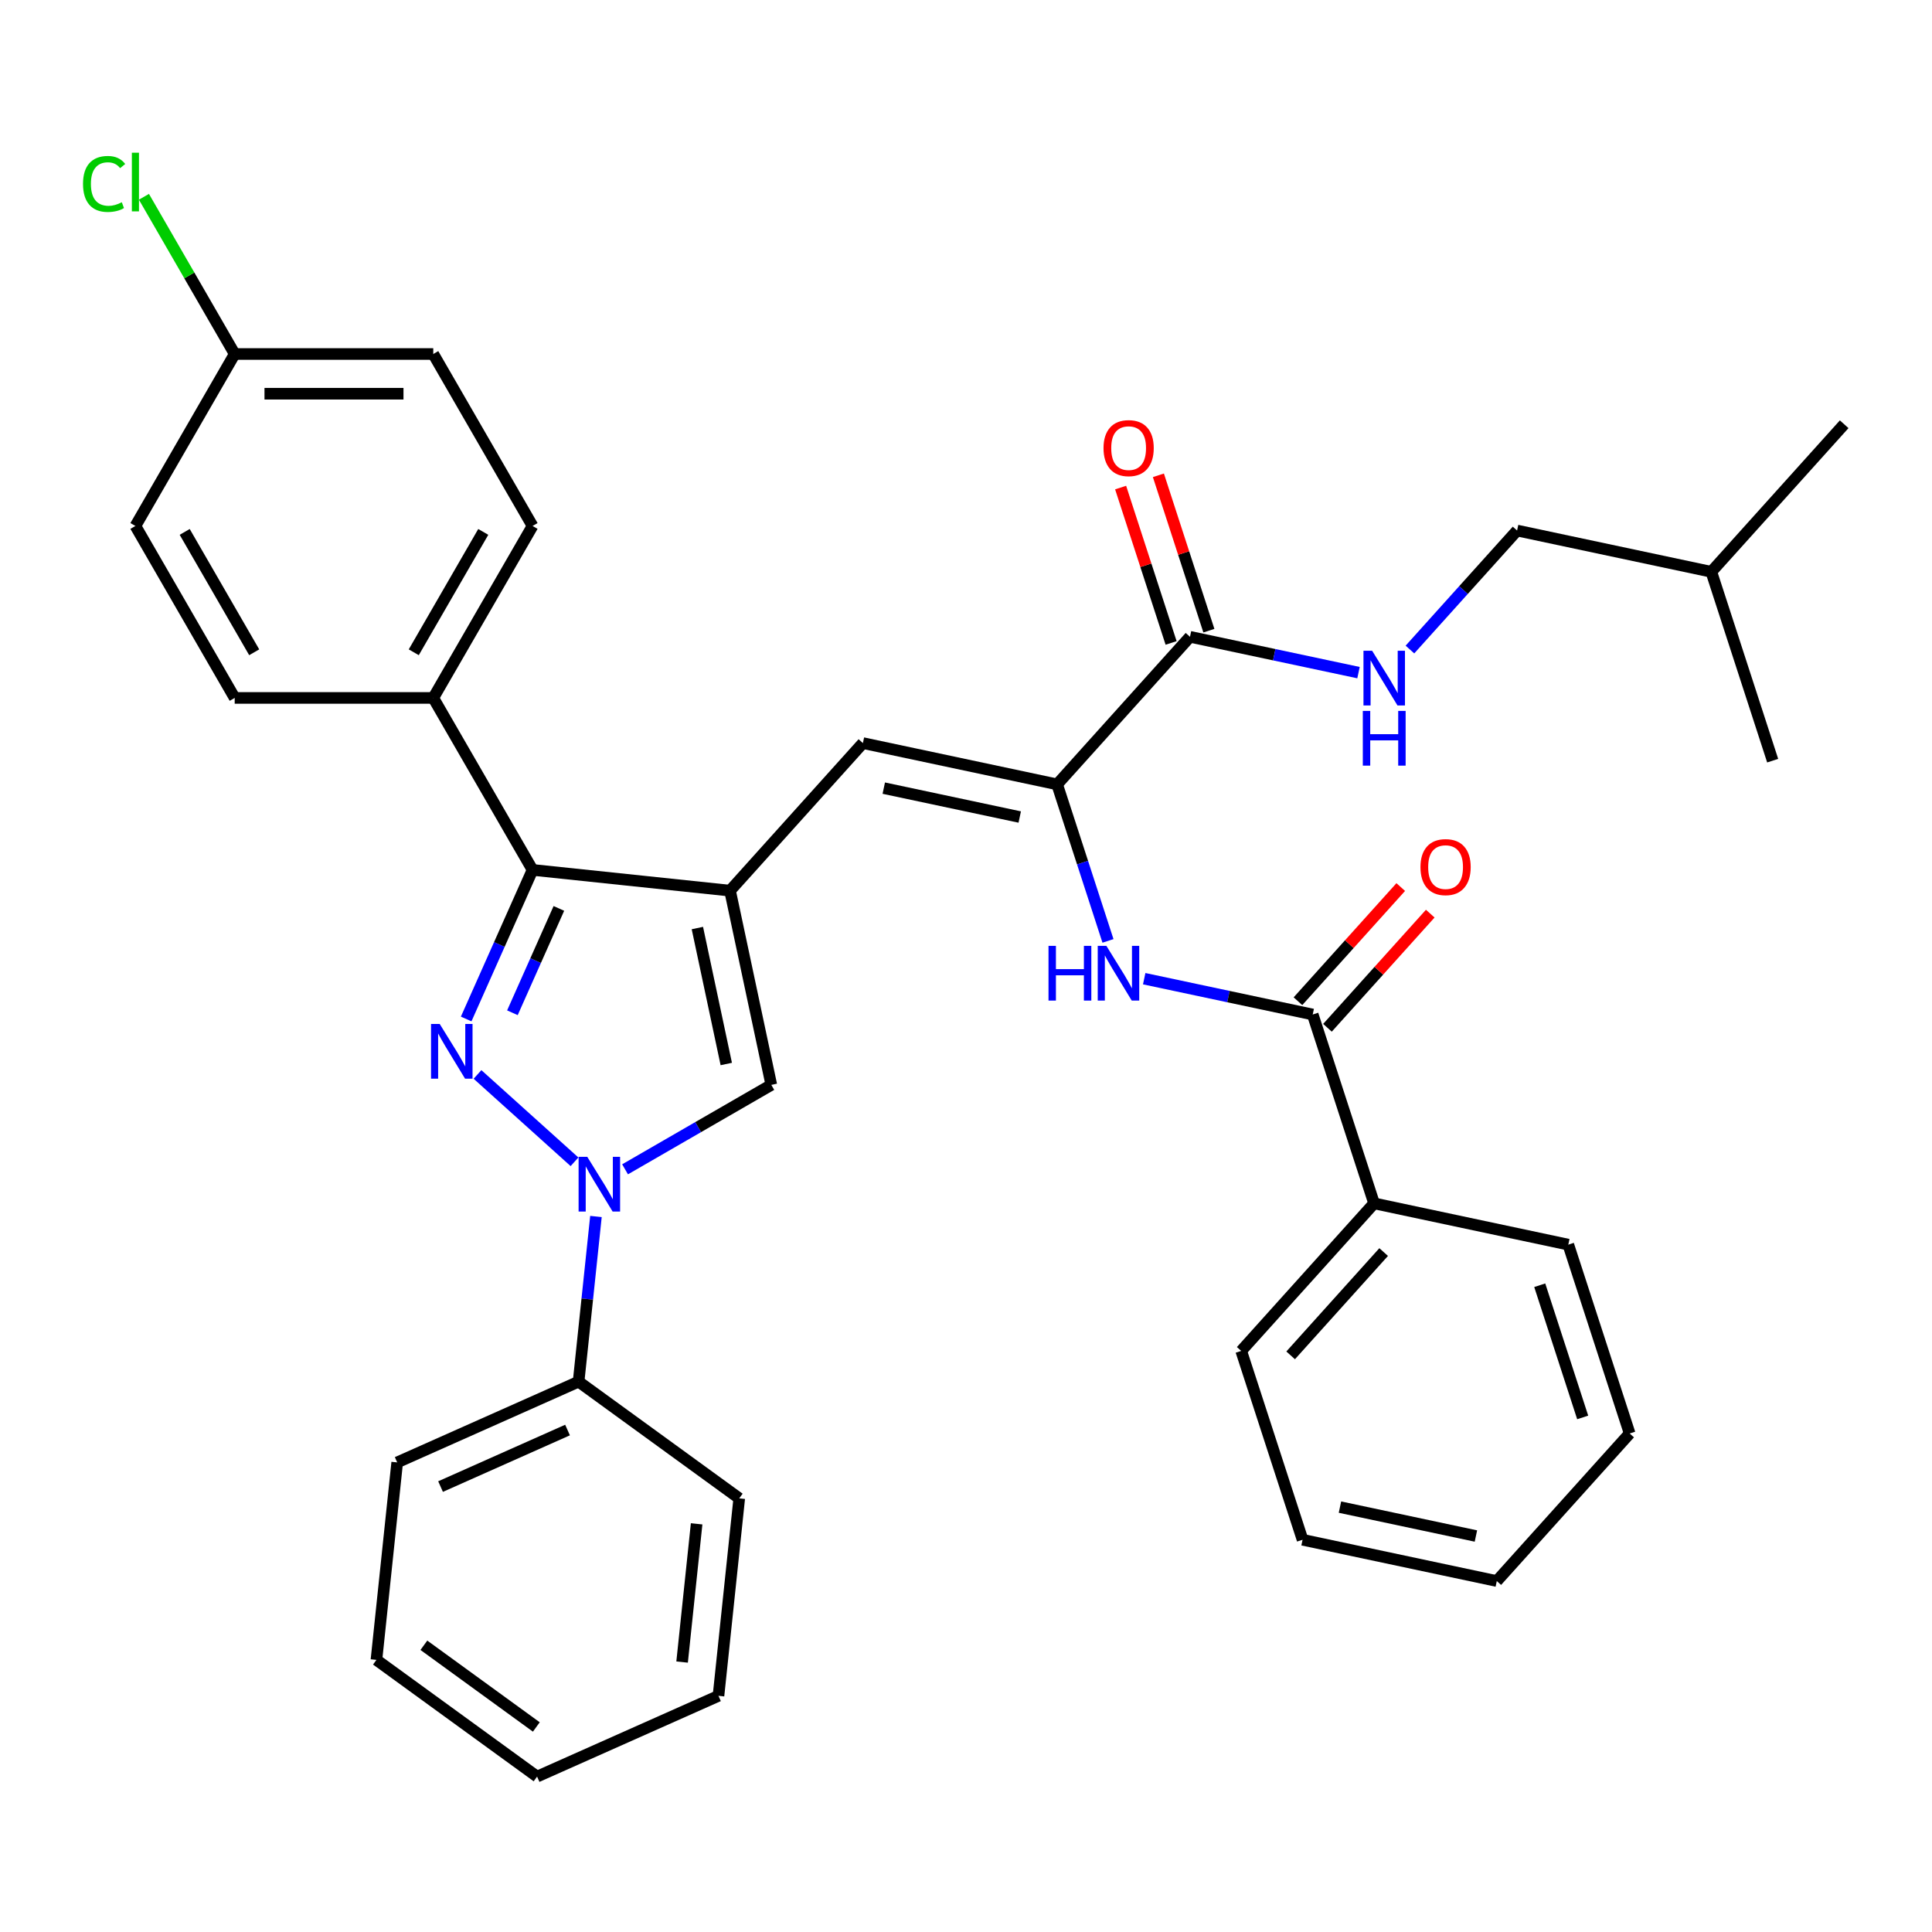 <?xml version='1.0' encoding='iso-8859-1'?>
<svg version='1.1' baseProfile='full'
              xmlns='http://www.w3.org/2000/svg'
                      xmlns:rdkit='http://www.rdkit.org/xml'
                      xmlns:xlink='http://www.w3.org/1999/xlink'
                  xml:space='preserve'
width='1000px' height='1000px' viewBox='0 0 1000 1000'>
<!-- END OF HEADER -->
<rect style='opacity:1.0;fill:#FFFFFF;stroke:none' width='1000' height='1000' x='0' y='0'> </rect>
<path class='bond-1' d='M 247.153,556.133 L 297.361,601.341' style='fill:none;fill-rule:evenodd;stroke:#0000FF;stroke-width:6px;stroke-linecap:butt;stroke-linejoin:miter;stroke-opacity:1' />
<path class='bond-2' d='M 241.292,527.42 L 258.47,488.839' style='fill:none;fill-rule:evenodd;stroke:#0000FF;stroke-width:6px;stroke-linecap:butt;stroke-linejoin:miter;stroke-opacity:1' />
<path class='bond-2' d='M 258.47,488.839 L 275.647,450.257' style='fill:none;fill-rule:evenodd;stroke:#000000;stroke-width:6px;stroke-linecap:butt;stroke-linejoin:miter;stroke-opacity:1' />
<path class='bond-2' d='M 265.224,524.206 L 277.248,497.199' style='fill:none;fill-rule:evenodd;stroke:#0000FF;stroke-width:6px;stroke-linecap:butt;stroke-linejoin:miter;stroke-opacity:1' />
<path class='bond-2' d='M 277.248,497.199 L 289.272,470.192' style='fill:none;fill-rule:evenodd;stroke:#000000;stroke-width:6px;stroke-linecap:butt;stroke-linejoin:miter;stroke-opacity:1' />
<path class='bond-0' d='M 377.862,461 L 275.647,450.257' style='fill:none;fill-rule:evenodd;stroke:#000000;stroke-width:6px;stroke-linecap:butt;stroke-linejoin:miter;stroke-opacity:1' />
<path class='bond-5' d='M 377.862,461 L 446.634,384.622' style='fill:none;fill-rule:evenodd;stroke:#000000;stroke-width:6px;stroke-linecap:butt;stroke-linejoin:miter;stroke-opacity:1' />
<path class='bond-35' d='M 377.862,461 L 399.231,561.532' style='fill:none;fill-rule:evenodd;stroke:#000000;stroke-width:6px;stroke-linecap:butt;stroke-linejoin:miter;stroke-opacity:1' />
<path class='bond-35' d='M 360.961,480.354 L 375.919,550.726' style='fill:none;fill-rule:evenodd;stroke:#000000;stroke-width:6px;stroke-linecap:butt;stroke-linejoin:miter;stroke-opacity:1' />
<path class='bond-3' d='M 323.532,605.237 L 361.381,583.385' style='fill:none;fill-rule:evenodd;stroke:#0000FF;stroke-width:6px;stroke-linecap:butt;stroke-linejoin:miter;stroke-opacity:1' />
<path class='bond-3' d='M 361.381,583.385 L 399.231,561.532' style='fill:none;fill-rule:evenodd;stroke:#000000;stroke-width:6px;stroke-linecap:butt;stroke-linejoin:miter;stroke-opacity:1' />
<path class='bond-11' d='M 308.464,629.651 L 303.972,672.394' style='fill:none;fill-rule:evenodd;stroke:#0000FF;stroke-width:6px;stroke-linecap:butt;stroke-linejoin:miter;stroke-opacity:1' />
<path class='bond-11' d='M 303.972,672.394 L 299.479,715.136' style='fill:none;fill-rule:evenodd;stroke:#000000;stroke-width:6px;stroke-linecap:butt;stroke-linejoin:miter;stroke-opacity:1' />
<path class='bond-10' d='M 275.647,450.257 L 224.258,361.249' style='fill:none;fill-rule:evenodd;stroke:#000000;stroke-width:6px;stroke-linecap:butt;stroke-linejoin:miter;stroke-opacity:1' />
<path class='bond-4' d='M 547.166,405.99 L 446.634,384.622' style='fill:none;fill-rule:evenodd;stroke:#000000;stroke-width:6px;stroke-linecap:butt;stroke-linejoin:miter;stroke-opacity:1' />
<path class='bond-4' d='M 527.812,422.891 L 457.44,407.933' style='fill:none;fill-rule:evenodd;stroke:#000000;stroke-width:6px;stroke-linecap:butt;stroke-linejoin:miter;stroke-opacity:1' />
<path class='bond-6' d='M 547.166,405.99 L 560.328,446.499' style='fill:none;fill-rule:evenodd;stroke:#000000;stroke-width:6px;stroke-linecap:butt;stroke-linejoin:miter;stroke-opacity:1' />
<path class='bond-6' d='M 560.328,446.499 L 573.49,487.008' style='fill:none;fill-rule:evenodd;stroke:#0000FF;stroke-width:6px;stroke-linecap:butt;stroke-linejoin:miter;stroke-opacity:1' />
<path class='bond-8' d='M 547.166,405.99 L 615.938,329.611' style='fill:none;fill-rule:evenodd;stroke:#000000;stroke-width:6px;stroke-linecap:butt;stroke-linejoin:miter;stroke-opacity:1' />
<path class='bond-7' d='M 592.236,506.567 L 635.847,515.837' style='fill:none;fill-rule:evenodd;stroke:#0000FF;stroke-width:6px;stroke-linecap:butt;stroke-linejoin:miter;stroke-opacity:1' />
<path class='bond-7' d='M 635.847,515.837 L 679.458,525.107' style='fill:none;fill-rule:evenodd;stroke:#000000;stroke-width:6px;stroke-linecap:butt;stroke-linejoin:miter;stroke-opacity:1' />
<path class='bond-12' d='M 687.096,531.984 L 713.697,502.44' style='fill:none;fill-rule:evenodd;stroke:#000000;stroke-width:6px;stroke-linecap:butt;stroke-linejoin:miter;stroke-opacity:1' />
<path class='bond-12' d='M 713.697,502.44 L 740.298,472.897' style='fill:none;fill-rule:evenodd;stroke:#FF0000;stroke-width:6px;stroke-linecap:butt;stroke-linejoin:miter;stroke-opacity:1' />
<path class='bond-12' d='M 671.82,518.229 L 698.421,488.686' style='fill:none;fill-rule:evenodd;stroke:#000000;stroke-width:6px;stroke-linecap:butt;stroke-linejoin:miter;stroke-opacity:1' />
<path class='bond-12' d='M 698.421,488.686 L 725.023,459.142' style='fill:none;fill-rule:evenodd;stroke:#FF0000;stroke-width:6px;stroke-linecap:butt;stroke-linejoin:miter;stroke-opacity:1' />
<path class='bond-13' d='M 679.458,525.107 L 711.218,622.854' style='fill:none;fill-rule:evenodd;stroke:#000000;stroke-width:6px;stroke-linecap:butt;stroke-linejoin:miter;stroke-opacity:1' />
<path class='bond-9' d='M 615.938,329.611 L 659.549,338.881' style='fill:none;fill-rule:evenodd;stroke:#000000;stroke-width:6px;stroke-linecap:butt;stroke-linejoin:miter;stroke-opacity:1' />
<path class='bond-9' d='M 659.549,338.881 L 703.16,348.151' style='fill:none;fill-rule:evenodd;stroke:#0000FF;stroke-width:6px;stroke-linecap:butt;stroke-linejoin:miter;stroke-opacity:1' />
<path class='bond-14' d='M 625.713,326.435 L 612.648,286.226' style='fill:none;fill-rule:evenodd;stroke:#000000;stroke-width:6px;stroke-linecap:butt;stroke-linejoin:miter;stroke-opacity:1' />
<path class='bond-14' d='M 612.648,286.226 L 599.583,246.017' style='fill:none;fill-rule:evenodd;stroke:#FF0000;stroke-width:6px;stroke-linecap:butt;stroke-linejoin:miter;stroke-opacity:1' />
<path class='bond-14' d='M 606.163,332.787 L 593.098,292.578' style='fill:none;fill-rule:evenodd;stroke:#000000;stroke-width:6px;stroke-linecap:butt;stroke-linejoin:miter;stroke-opacity:1' />
<path class='bond-14' d='M 593.098,292.578 L 580.034,252.369' style='fill:none;fill-rule:evenodd;stroke:#FF0000;stroke-width:6px;stroke-linecap:butt;stroke-linejoin:miter;stroke-opacity:1' />
<path class='bond-18' d='M 729.779,336.199 L 757.51,305.4' style='fill:none;fill-rule:evenodd;stroke:#0000FF;stroke-width:6px;stroke-linecap:butt;stroke-linejoin:miter;stroke-opacity:1' />
<path class='bond-18' d='M 757.51,305.4 L 785.242,274.601' style='fill:none;fill-rule:evenodd;stroke:#000000;stroke-width:6px;stroke-linecap:butt;stroke-linejoin:miter;stroke-opacity:1' />
<path class='bond-15' d='M 224.258,361.249 L 275.647,272.241' style='fill:none;fill-rule:evenodd;stroke:#000000;stroke-width:6px;stroke-linecap:butt;stroke-linejoin:miter;stroke-opacity:1' />
<path class='bond-15' d='M 214.165,337.62 L 250.137,275.314' style='fill:none;fill-rule:evenodd;stroke:#000000;stroke-width:6px;stroke-linecap:butt;stroke-linejoin:miter;stroke-opacity:1' />
<path class='bond-16' d='M 224.258,361.249 L 121.48,361.249' style='fill:none;fill-rule:evenodd;stroke:#000000;stroke-width:6px;stroke-linecap:butt;stroke-linejoin:miter;stroke-opacity:1' />
<path class='bond-22' d='M 299.479,715.136 L 205.587,756.94' style='fill:none;fill-rule:evenodd;stroke:#000000;stroke-width:6px;stroke-linecap:butt;stroke-linejoin:miter;stroke-opacity:1' />
<path class='bond-22' d='M 293.756,740.185 L 228.032,769.448' style='fill:none;fill-rule:evenodd;stroke:#000000;stroke-width:6px;stroke-linecap:butt;stroke-linejoin:miter;stroke-opacity:1' />
<path class='bond-23' d='M 299.479,715.136 L 382.628,775.548' style='fill:none;fill-rule:evenodd;stroke:#000000;stroke-width:6px;stroke-linecap:butt;stroke-linejoin:miter;stroke-opacity:1' />
<path class='bond-24' d='M 711.218,622.854 L 642.446,699.233' style='fill:none;fill-rule:evenodd;stroke:#000000;stroke-width:6px;stroke-linecap:butt;stroke-linejoin:miter;stroke-opacity:1' />
<path class='bond-24' d='M 716.178,648.065 L 668.038,701.531' style='fill:none;fill-rule:evenodd;stroke:#000000;stroke-width:6px;stroke-linecap:butt;stroke-linejoin:miter;stroke-opacity:1' />
<path class='bond-25' d='M 711.218,622.854 L 811.75,644.223' style='fill:none;fill-rule:evenodd;stroke:#000000;stroke-width:6px;stroke-linecap:butt;stroke-linejoin:miter;stroke-opacity:1' />
<path class='bond-19' d='M 275.647,272.241 L 224.258,183.232' style='fill:none;fill-rule:evenodd;stroke:#000000;stroke-width:6px;stroke-linecap:butt;stroke-linejoin:miter;stroke-opacity:1' />
<path class='bond-20' d='M 121.48,361.249 L 70.091,272.241' style='fill:none;fill-rule:evenodd;stroke:#000000;stroke-width:6px;stroke-linecap:butt;stroke-linejoin:miter;stroke-opacity:1' />
<path class='bond-20' d='M 131.574,337.62 L 95.601,275.314' style='fill:none;fill-rule:evenodd;stroke:#000000;stroke-width:6px;stroke-linecap:butt;stroke-linejoin:miter;stroke-opacity:1' />
<path class='bond-17' d='M 121.48,183.232 L 70.091,272.241' style='fill:none;fill-rule:evenodd;stroke:#000000;stroke-width:6px;stroke-linecap:butt;stroke-linejoin:miter;stroke-opacity:1' />
<path class='bond-21' d='M 121.48,183.232 L 97.991,142.547' style='fill:none;fill-rule:evenodd;stroke:#000000;stroke-width:6px;stroke-linecap:butt;stroke-linejoin:miter;stroke-opacity:1' />
<path class='bond-21' d='M 97.991,142.547 L 74.501,101.861' style='fill:none;fill-rule:evenodd;stroke:#00CC00;stroke-width:6px;stroke-linecap:butt;stroke-linejoin:miter;stroke-opacity:1' />
<path class='bond-36' d='M 121.48,183.232 L 224.258,183.232' style='fill:none;fill-rule:evenodd;stroke:#000000;stroke-width:6px;stroke-linecap:butt;stroke-linejoin:miter;stroke-opacity:1' />
<path class='bond-36' d='M 136.897,203.788 L 208.842,203.788' style='fill:none;fill-rule:evenodd;stroke:#000000;stroke-width:6px;stroke-linecap:butt;stroke-linejoin:miter;stroke-opacity:1' />
<path class='bond-26' d='M 785.242,274.601 L 885.774,295.97' style='fill:none;fill-rule:evenodd;stroke:#000000;stroke-width:6px;stroke-linecap:butt;stroke-linejoin:miter;stroke-opacity:1' />
<path class='bond-31' d='M 205.587,756.94 L 194.844,859.155' style='fill:none;fill-rule:evenodd;stroke:#000000;stroke-width:6px;stroke-linecap:butt;stroke-linejoin:miter;stroke-opacity:1' />
<path class='bond-32' d='M 382.628,775.548 L 371.885,877.762' style='fill:none;fill-rule:evenodd;stroke:#000000;stroke-width:6px;stroke-linecap:butt;stroke-linejoin:miter;stroke-opacity:1' />
<path class='bond-32' d='M 360.574,788.731 L 353.054,860.282' style='fill:none;fill-rule:evenodd;stroke:#000000;stroke-width:6px;stroke-linecap:butt;stroke-linejoin:miter;stroke-opacity:1' />
<path class='bond-30' d='M 642.446,699.233 L 674.206,796.981' style='fill:none;fill-rule:evenodd;stroke:#000000;stroke-width:6px;stroke-linecap:butt;stroke-linejoin:miter;stroke-opacity:1' />
<path class='bond-29' d='M 811.75,644.223 L 843.51,741.971' style='fill:none;fill-rule:evenodd;stroke:#000000;stroke-width:6px;stroke-linecap:butt;stroke-linejoin:miter;stroke-opacity:1' />
<path class='bond-29' d='M 796.965,665.237 L 819.197,733.66' style='fill:none;fill-rule:evenodd;stroke:#000000;stroke-width:6px;stroke-linecap:butt;stroke-linejoin:miter;stroke-opacity:1' />
<path class='bond-27' d='M 885.774,295.97 L 954.545,219.591' style='fill:none;fill-rule:evenodd;stroke:#000000;stroke-width:6px;stroke-linecap:butt;stroke-linejoin:miter;stroke-opacity:1' />
<path class='bond-28' d='M 885.774,295.97 L 917.534,393.718' style='fill:none;fill-rule:evenodd;stroke:#000000;stroke-width:6px;stroke-linecap:butt;stroke-linejoin:miter;stroke-opacity:1' />
<path class='bond-34' d='M 843.51,741.971 L 774.738,818.349' style='fill:none;fill-rule:evenodd;stroke:#000000;stroke-width:6px;stroke-linecap:butt;stroke-linejoin:miter;stroke-opacity:1' />
<path class='bond-38' d='M 674.206,796.981 L 774.738,818.349' style='fill:none;fill-rule:evenodd;stroke:#000000;stroke-width:6px;stroke-linecap:butt;stroke-linejoin:miter;stroke-opacity:1' />
<path class='bond-38' d='M 693.56,780.08 L 763.932,795.038' style='fill:none;fill-rule:evenodd;stroke:#000000;stroke-width:6px;stroke-linecap:butt;stroke-linejoin:miter;stroke-opacity:1' />
<path class='bond-37' d='M 194.844,859.155 L 277.993,919.566' style='fill:none;fill-rule:evenodd;stroke:#000000;stroke-width:6px;stroke-linecap:butt;stroke-linejoin:miter;stroke-opacity:1' />
<path class='bond-37' d='M 219.399,851.587 L 277.603,893.875' style='fill:none;fill-rule:evenodd;stroke:#000000;stroke-width:6px;stroke-linecap:butt;stroke-linejoin:miter;stroke-opacity:1' />
<path class='bond-33' d='M 371.885,877.762 L 277.993,919.566' style='fill:none;fill-rule:evenodd;stroke:#000000;stroke-width:6px;stroke-linecap:butt;stroke-linejoin:miter;stroke-opacity:1' />
<path  class='atom-0' d='M 227.584 529.99
L 236.864 544.99
Q 237.784 546.47, 239.264 549.15
Q 240.744 551.83, 240.824 551.99
L 240.824 529.99
L 244.584 529.99
L 244.584 558.31
L 240.704 558.31
L 230.744 541.91
Q 229.584 539.99, 228.344 537.79
Q 227.144 535.59, 226.784 534.91
L 226.784 558.31
L 223.104 558.31
L 223.104 529.99
L 227.584 529.99
' fill='#0000FF'/>
<path  class='atom-2' d='M 303.963 598.761
L 313.243 613.761
Q 314.163 615.241, 315.643 617.921
Q 317.123 620.601, 317.203 620.761
L 317.203 598.761
L 320.963 598.761
L 320.963 627.081
L 317.083 627.081
L 307.123 610.681
Q 305.963 608.761, 304.723 606.561
Q 303.523 604.361, 303.163 603.681
L 303.163 627.081
L 299.483 627.081
L 299.483 598.761
L 303.963 598.761
' fill='#0000FF'/>
<path  class='atom-7' d='M 542.706 489.578
L 546.546 489.578
L 546.546 501.618
L 561.026 501.618
L 561.026 489.578
L 564.866 489.578
L 564.866 517.898
L 561.026 517.898
L 561.026 504.818
L 546.546 504.818
L 546.546 517.898
L 542.706 517.898
L 542.706 489.578
' fill='#0000FF'/>
<path  class='atom-7' d='M 572.666 489.578
L 581.946 504.578
Q 582.866 506.058, 584.346 508.738
Q 585.826 511.418, 585.906 511.578
L 585.906 489.578
L 589.666 489.578
L 589.666 517.898
L 585.786 517.898
L 575.826 501.498
Q 574.666 499.578, 573.426 497.378
Q 572.226 495.178, 571.866 494.498
L 571.866 517.898
L 568.186 517.898
L 568.186 489.578
L 572.666 489.578
' fill='#0000FF'/>
<path  class='atom-10' d='M 710.21 336.82
L 719.49 351.82
Q 720.41 353.3, 721.89 355.98
Q 723.37 358.66, 723.45 358.82
L 723.45 336.82
L 727.21 336.82
L 727.21 365.14
L 723.33 365.14
L 713.37 348.74
Q 712.21 346.82, 710.97 344.62
Q 709.77 342.42, 709.41 341.74
L 709.41 365.14
L 705.73 365.14
L 705.73 336.82
L 710.21 336.82
' fill='#0000FF'/>
<path  class='atom-10' d='M 705.39 367.972
L 709.23 367.972
L 709.23 380.012
L 723.71 380.012
L 723.71 367.972
L 727.55 367.972
L 727.55 396.292
L 723.71 396.292
L 723.71 383.212
L 709.23 383.212
L 709.23 396.292
L 705.39 396.292
L 705.39 367.972
' fill='#0000FF'/>
<path  class='atom-13' d='M 735.23 448.808
Q 735.23 442.008, 738.59 438.208
Q 741.95 434.408, 748.23 434.408
Q 754.51 434.408, 757.87 438.208
Q 761.23 442.008, 761.23 448.808
Q 761.23 455.688, 757.83 459.608
Q 754.43 463.488, 748.23 463.488
Q 741.99 463.488, 738.59 459.608
Q 735.23 455.728, 735.23 448.808
M 748.23 460.288
Q 752.55 460.288, 754.87 457.408
Q 757.23 454.488, 757.23 448.808
Q 757.23 443.248, 754.87 440.448
Q 752.55 437.608, 748.23 437.608
Q 743.91 437.608, 741.55 440.408
Q 739.23 443.208, 739.23 448.808
Q 739.23 454.528, 741.55 457.408
Q 743.91 460.288, 748.23 460.288
' fill='#FF0000'/>
<path  class='atom-15' d='M 571.178 231.944
Q 571.178 225.144, 574.538 221.344
Q 577.898 217.544, 584.178 217.544
Q 590.458 217.544, 593.818 221.344
Q 597.178 225.144, 597.178 231.944
Q 597.178 238.824, 593.778 242.744
Q 590.378 246.624, 584.178 246.624
Q 577.938 246.624, 574.538 242.744
Q 571.178 238.864, 571.178 231.944
M 584.178 243.424
Q 588.498 243.424, 590.818 240.544
Q 593.178 237.624, 593.178 231.944
Q 593.178 226.384, 590.818 223.584
Q 588.498 220.744, 584.178 220.744
Q 579.858 220.744, 577.498 223.544
Q 575.178 226.344, 575.178 231.944
Q 575.178 237.664, 577.498 240.544
Q 579.858 243.424, 584.178 243.424
' fill='#FF0000'/>
<path  class='atom-22' d='M 42.971 95.204
Q 42.971 88.164, 46.251 84.484
Q 49.571 80.764, 55.851 80.764
Q 61.691 80.764, 64.811 84.884
L 62.171 87.044
Q 59.891 84.044, 55.851 84.044
Q 51.571 84.044, 49.291 86.924
Q 47.051 89.764, 47.051 95.204
Q 47.051 100.804, 49.371 103.684
Q 51.731 106.564, 56.291 106.564
Q 59.411 106.564, 63.051 104.684
L 64.171 107.684
Q 62.691 108.644, 60.451 109.204
Q 58.211 109.764, 55.731 109.764
Q 49.571 109.764, 46.251 106.004
Q 42.971 102.244, 42.971 95.204
' fill='#00CC00'/>
<path  class='atom-22' d='M 68.251 79.044
L 71.931 79.044
L 71.931 109.404
L 68.251 109.404
L 68.251 79.044
' fill='#00CC00'/>
</svg>

